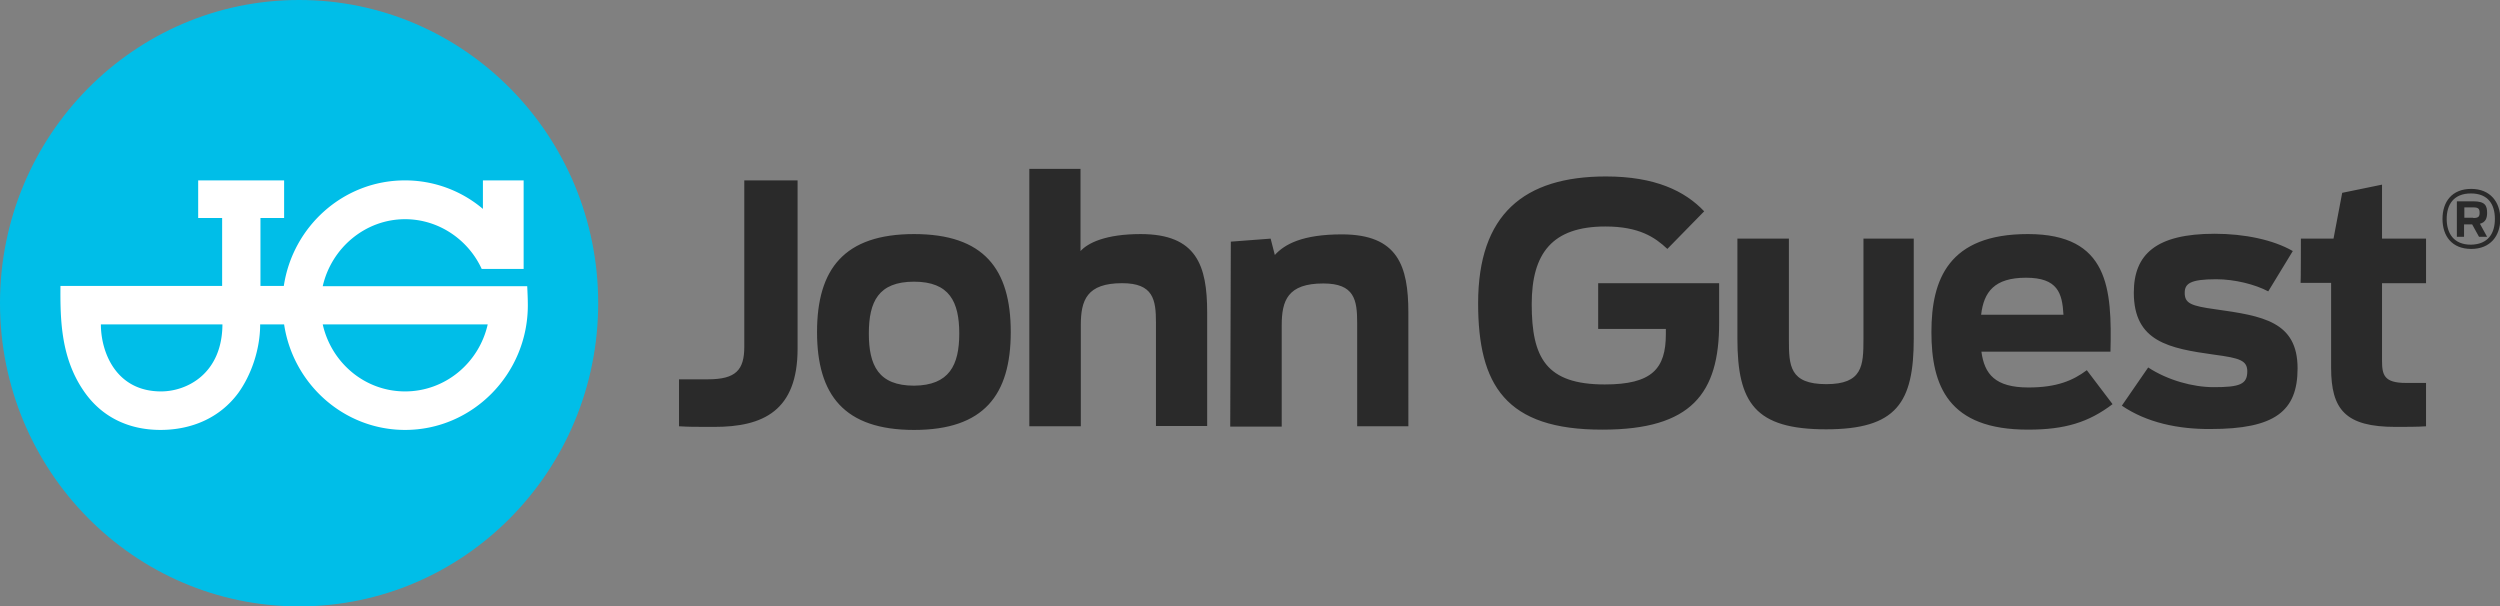 <svg width="235" height="57" fill="none" xmlns="http://www.w3.org/2000/svg"><rect width="100%" height="100%" fill="#808080" stroke="none"/><g clip-path="url(#clip0_2957_1627)"><path d="M28.116 57C43.643 57 56.23 44.24 56.23 28.5S43.643 0 28.116 0C12.588 0 0 12.76 0 28.5S12.588 57 28.116 57z" fill="#00BEE8"/><path d="M45.282 25.28h3.94v-8.323h-3.828v2.68a11.305 11.305 0 0 0-7.345-2.68c-5.742 0-10.526 4.304-11.37 9.918h-2.196v-6.384h2.224v-3.534h-8.078v3.534h2.252v6.384H5.683c-.028 3.25.057 6.783 2.196 9.89 1.66 2.422 4.193 3.648 7.204 3.648 2.9 0 5.573-1.111 7.318-3.477 1.21-1.681 2.054-4.075 2.054-6.441h2.252c.844 5.614 5.628 9.918 11.37 9.918 6.36 0 11.539-5.272 11.539-11.713 0-.599-.029-1.197-.057-1.796H30.337c.816-3.591 3.997-6.299 7.74-6.299 3.152 0 5.91 1.91 7.176 4.617l.029.057zM15.14 36.793c-4.25 0-5.657-3.705-5.657-6.299h11.426c-.028 4.646-3.35 6.299-5.77 6.299zm22.937 0c-3.771 0-6.924-2.68-7.74-6.299h15.507c-.816 3.62-3.996 6.299-7.767 6.299z" fill="#fff"/><path d="M138.944 28.5c0-8.35 4.306-11.913 12.017-11.913 4.616 0 7.43 1.368 9.231 3.277l-3.461 3.534c-1.182-1.111-2.674-2.108-5.826-2.108-4.982 0-6.924 2.508-6.924 7.296 0 5.044 1.351 7.552 6.867 7.552 4.447 0 5.742-1.482 5.742-4.731v-.485h-6.361V26.62h11.37v3.762c0 6.584-2.589 10.004-10.948 10.004-9.146.028-11.707-4.218-11.707-11.885zm24.372 3.334V22.43h4.841v9.49c0 2.451.056 4.19 3.518 4.19 3.405 0 3.49-1.739 3.49-4.218V22.43h4.728v9.376c0 6.042-1.604 8.55-8.246 8.55-6.67 0-8.331-2.48-8.331-8.522zm18.237-.627c0-4.93 1.604-9.205 9.063-9.205 7.655 0 7.908 5.187 7.767 11.058h-12.13c.282 2.109 1.295 3.363 4.419 3.363 2.674 0 4.193-.656 5.488-1.625l2.42 3.192c-2.251 1.71-4.475 2.395-7.908 2.395-7.571.028-9.119-4.161-9.119-9.177zm4.672-1.624h7.74c-.113-2.023-.535-3.477-3.518-3.477-2.984 0-3.969 1.34-4.222 3.477zm13.228 8.55l2.476-3.591c1.83 1.197 4.194 1.852 6.164 1.852 2.42 0 3.152-.256 3.152-1.481 0-1.026-.704-1.255-3.068-1.568-4.306-.599-7.599-1.225-7.599-5.842 0-3.591 2.083-5.53 7.599-5.53 2.815 0 5.516.57 7.346 1.625l-2.308 3.79c-1.238-.655-3.152-1.14-4.897-1.14-2.477 0-2.955.428-2.955 1.283 0 .998.619 1.226 2.871 1.539 4.446.627 7.739 1.14 7.739 5.557 0 4.047-2.167 5.7-8.162 5.7-3.039.029-6.022-.598-8.358-2.194zm16.83-15.704h3.067l.816-4.303 3.744-.77v5.073h4.137v4.19h-4.137v7.267c0 1.368.197 2.11 2.251 2.11h1.886v4.075c-.704.057-1.999.057-2.871.057-4.7 0-6.051-1.624-6.051-5.557v-7.98h-2.87c.028 0 .028-4.162.028-4.162zM63.828 40.072v-4.417h2.73c2.617 0 3.405-.884 3.405-3.05V16.958h5.01v15.817c0 5.843-3.236 7.353-7.824 7.353-1.942 0-2.28 0-3.32-.057zm12.974-8.863c0-5.928 2.561-9.206 9.119-9.206 6.557 0 9.09 3.277 9.09 9.206 0 5.928-2.533 9.205-9.09 9.205-6.558 0-9.119-3.277-9.119-9.205zm13.369.142c0-2.992-.93-4.873-4.25-4.873-3.35 0-4.25 1.88-4.25 4.873 0 2.992.9 4.902 4.25 4.902 3.32-.029 4.25-1.938 4.25-4.902zm6.585-15.476h4.813v7.724c.703-.77 2.364-1.596 5.657-1.596 5.263 0 6.248 2.964 6.248 7.353v10.687h-4.813v-9.718c0-2.166-.253-3.705-3.18-3.705-3.321 0-3.884 1.596-3.884 3.933v9.519h-4.84V15.874zm18.941 6.84l3.743-.284.394 1.538c.929-1.026 2.617-1.938 6.304-1.938 5.263 0 6.248 2.964 6.248 7.354V40.07h-4.812v-9.718c0-2.167-.254-3.706-3.181-3.706-3.349 0-3.912 1.597-3.912 3.934v9.518h-4.84l.056-17.384zm116.796-2.223c.451 0 .591-.113.591-.484 0-.399-.14-.513-.591-.513h-.844v.969h.844v.028zm-.112.599h-.76v1.169h-.675v-3.335h1.576c1.097 0 1.266.428 1.266 1.083 0 .456-.113.883-.675 1.026l.675 1.226h-.76l-.647-1.169zm2.139-.513c0-1.34-.619-2.394-2.252-2.394-1.632 0-2.279 1.055-2.279 2.394 0 1.34.647 2.422 2.279 2.422 1.633-.028 2.252-1.082 2.252-2.422zm-4.925 0c0-1.596.872-2.822 2.701-2.822 1.802 0 2.73 1.255 2.73 2.822 0 1.596-.928 2.821-2.73 2.821-1.829 0-2.701-1.225-2.701-2.821z" fill="#2A2A2A"/></g><defs><clipPath id="clip0_2957_1627"><path fill="#fff" d="M0 0h235v57H0z"/></clipPath></defs></svg>